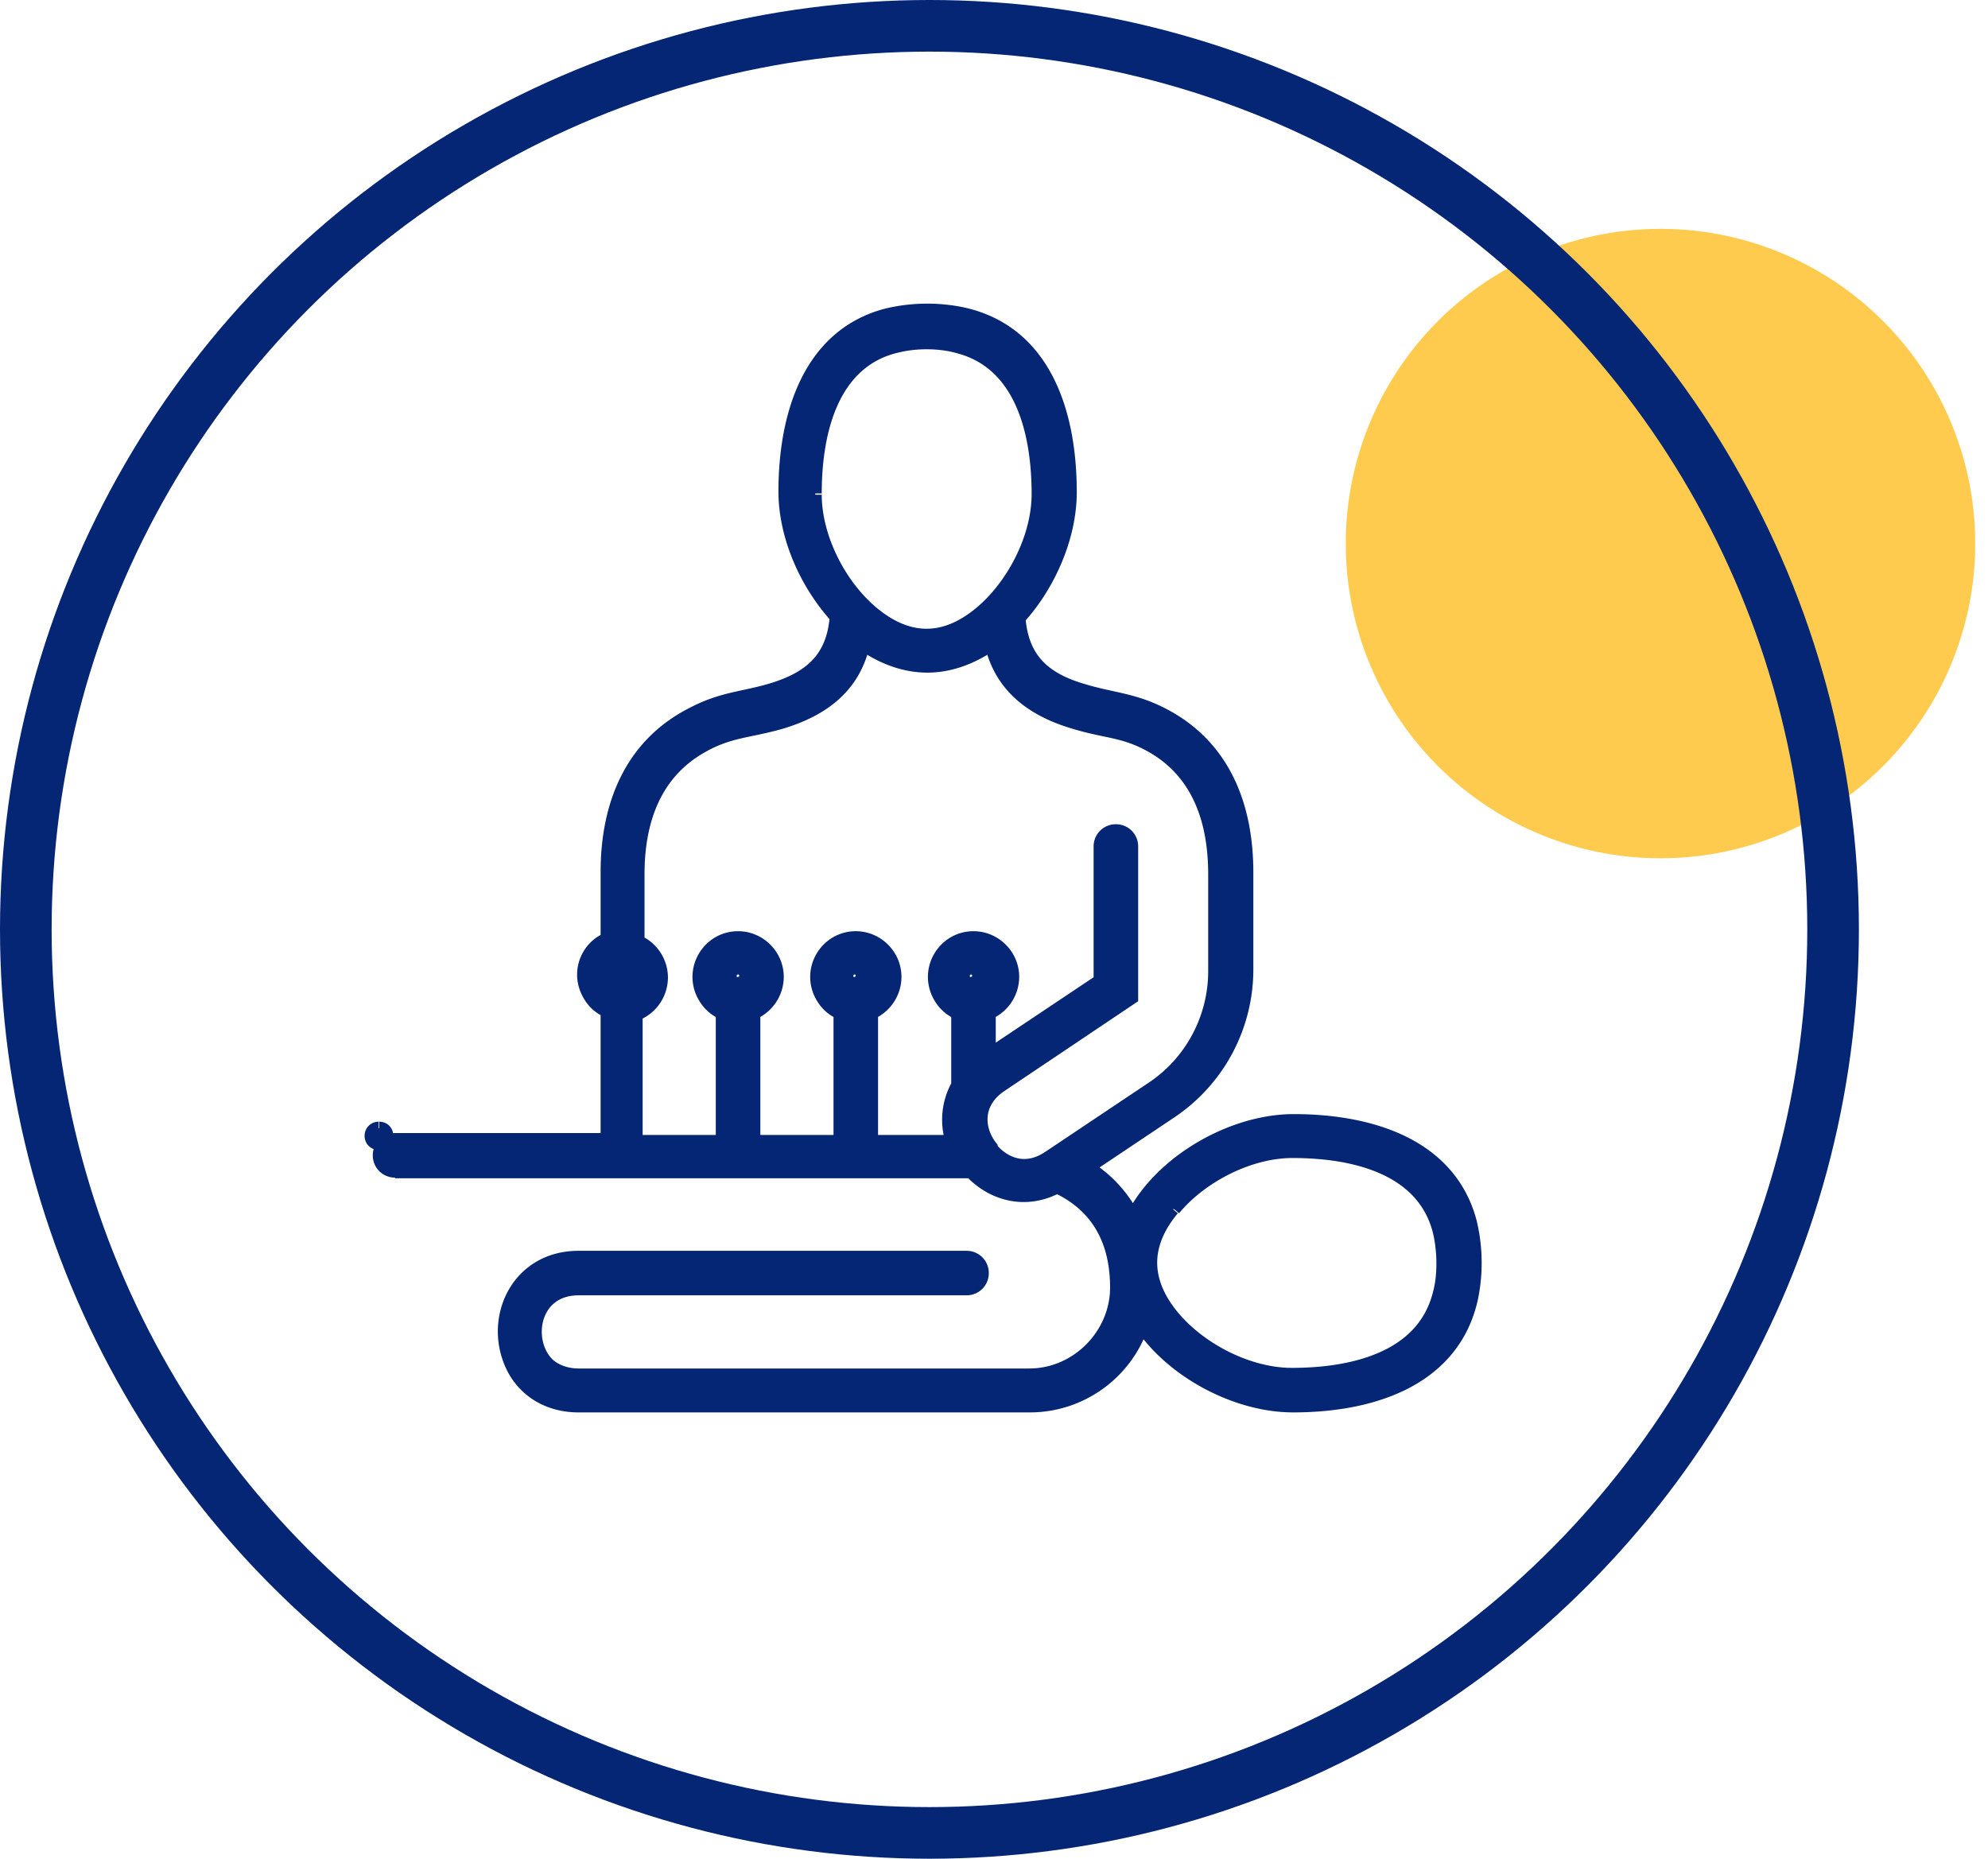 <svg width="77" height="72" fill="none" xmlns="http://www.w3.org/2000/svg"><circle cx="64.315" cy="21.056" fill="#FFCB4F" r="12.191"/><circle cx="36" cy="36" stroke="#052675" stroke-width="2" r="35"/><path d="M15.302 45.391h22.306c.809.858 2.083 1.25 3.334.589 1.568.735 2.304 2.083 2.304 3.897 0 1.814-1.52 3.383-3.383 3.383H22.41c-.416 0-.833-.123-1.152-.392-.931-.858-.662-2.942 1.152-2.942h15.026c.343 0 .613-.27.613-.613a.607.607 0 00-.613-.612H22.41c-2.255 0-3.334 2.132-2.696 3.922.392 1.127 1.397 1.838 2.696 1.838h17.478c2.01 0 3.725-1.3 4.338-3.089 1.25 1.814 3.702 3.089 5.859 3.089 3.186 0 6.226-1.079 6.912-4.167a6.741 6.741 0 00-.049-2.966c-.784-2.942-3.8-3.922-6.839-3.922-2.402 0-5.148 1.593-6.226 3.701a4.933 4.933 0 00-1.74-1.887l3.186-2.133a6.647 6.647 0 002.966-5.54v-3.75c0-2.5-.833-4.73-2.99-5.98-1.275-.736-2.157-.712-3.358-1.08-1.52-.44-2.354-1.225-2.476-2.794 1.2-1.324 1.985-3.187 1.985-4.878 0-3.186-1.054-6.226-4.167-6.912a6.747 6.747 0 00-2.966.049c-2.941.784-3.922 3.8-3.922 6.839 0 1.691.785 3.53 1.986 4.853-.123 1.569-.956 2.353-2.5 2.819-1.153.343-1.913.319-3.114.956-2.328 1.201-3.26 3.505-3.26 6.104v2.598a1.505 1.505 0 00-.784 1.985c.171.393.441.662.784.81v4.975h-8.211a.607.607 0 00-.613.613c0 .343.27.613.613.613m30.174 1.47c1.054-1.274 2.917-2.23 4.584-2.23 2.574 0 5.172.735 5.712 3.211.147.711.171 1.642-.05 2.378-.637 2.353-3.21 3.04-5.686 3.04-1.814 0-3.873-1.128-4.878-2.599-.834-1.226-.81-2.5.27-3.8m-17.086-8.873c-.147-.196 0-.466.245-.466.172 0 .294.123.294.295 0 .294-.392.416-.563.171m4.534 0c-.122-.196 0-.466.246-.466.171 0 .294.123.294.295 0 .294-.393.416-.564.171m4.535 0c-.123-.196 0-.466.245-.466.171 0 .294.123.294.295 0 .294-.392.416-.564.171m-5.76-18.85c0-2.55.735-5.172 3.21-5.711.712-.172 1.643-.172 2.379.049 2.353.637 3.04 3.211 3.04 5.687 0 1.814-1.128 3.873-2.6 4.878-1.25.858-2.524.784-3.799-.27-1.299-1.078-2.23-2.942-2.23-4.584m-6.864 20.1a1.54 1.54 0 00.907-1.397 1.54 1.54 0 00-.907-1.397V33.87c0-2.06.638-3.898 2.427-4.927 1.103-.638 1.839-.589 3.113-.956 1.716-.515 2.819-1.447 3.187-3.015.76.514 1.593.833 2.475.833.883 0 1.716-.319 2.476-.833.368 1.544 1.471 2.5 3.211 3.015 1.201.367 1.888.318 2.893.858 1.887 1.005 2.55 2.892 2.55 5.025v3.75c0 1.814-.908 3.53-2.428 4.535l-3.995 2.672c-.294.196-.613.318-.956.318-.49 0-.956-.27-1.275-.662v-.049c-.54-.686-.613-1.716.368-2.377l5.074-3.407v-5.859a.607.607 0 00-.613-.613.607.607 0 00-.613.613v5.197l-4.29 2.868v-1.618a1.54 1.54 0 00.908-1.397c0-.834-.687-1.52-1.52-1.52-1.079 0-1.814 1.103-1.397 2.108.171.392.44.662.784.809v2.794a2.732 2.732 0 00-.22 2.182h-3.114v-4.976a1.54 1.54 0 00.907-1.397c0-.834-.686-1.52-1.52-1.52-1.078 0-1.813 1.103-1.397 2.108.172.392.442.662.785.809v4.976H29.2v-4.976a1.54 1.54 0 00.907-1.397c0-.834-.686-1.52-1.52-1.52-1.078 0-1.814 1.103-1.397 2.108.172.392.441.662.784.809v4.976h-3.333v-4.976l.073.024zM14.69 43.7c.171 0 .294.123.294.294 0 .294-.392.417-.564.172-.122-.196 0-.466.245-.466" fill="#052675"/><path d="M15.302 45.391h22.306c.809.858 2.083 1.25 3.334.589 1.568.735 2.304 2.083 2.304 3.897 0 1.814-1.52 3.383-3.383 3.383H22.41c-.416 0-.833-.123-1.152-.392-.931-.858-.662-2.942 1.152-2.942h15.026c.343 0 .613-.27.613-.613a.607.607 0 00-.613-.612H22.41c-2.255 0-3.334 2.132-2.696 3.922.392 1.127 1.397 1.838 2.696 1.838h17.478c2.01 0 3.725-1.3 4.338-3.089 1.25 1.814 3.702 3.089 5.859 3.089 3.186 0 6.226-1.079 6.912-4.167a6.741 6.741 0 00-.049-2.966c-.784-2.942-3.8-3.922-6.839-3.922-2.402 0-5.148 1.593-6.226 3.701a4.933 4.933 0 00-1.74-1.887l3.186-2.133a6.647 6.647 0 002.966-5.54v-3.75c0-2.5-.833-4.73-2.99-5.98-1.275-.736-2.157-.712-3.358-1.08-1.52-.44-2.354-1.225-2.476-2.794 1.2-1.324 1.985-3.187 1.985-4.878 0-3.186-1.054-6.226-4.167-6.912a6.747 6.747 0 00-2.966.049c-2.941.784-3.922 3.8-3.922 6.839 0 1.691.785 3.53 1.986 4.853-.123 1.569-.956 2.353-2.5 2.819-1.153.343-1.913.319-3.114.956-2.328 1.201-3.26 3.505-3.26 6.104v2.598a1.505 1.505 0 00-.784 1.985c.171.393.441.662.784.81v4.975h-8.211a.607.607 0 00-.613.613c0 .343.27.613.613.613m30.174 1.47c1.054-1.274 2.917-2.23 4.584-2.23 2.574 0 5.172.735 5.712 3.211.147.711.171 1.642-.05 2.378-.637 2.353-3.21 3.04-5.686 3.04-1.814 0-3.873-1.128-4.878-2.599-.834-1.226-.81-2.5.27-3.8m-17.086-8.873c-.147-.196 0-.466.245-.466.172 0 .294.123.294.295 0 .294-.392.416-.563.171m4.534 0c-.122-.196 0-.466.246-.466.171 0 .294.123.294.295 0 .294-.393.416-.564.171m4.535 0c-.123-.196 0-.466.245-.466.171 0 .294.123.294.295 0 .294-.392.416-.564.171m-5.76-18.85c0-2.55.735-5.172 3.21-5.711.712-.172 1.643-.172 2.379.049 2.353.637 3.04 3.211 3.04 5.687 0 1.814-1.128 3.873-2.6 4.878-1.25.858-2.524.784-3.799-.27-1.299-1.078-2.23-2.942-2.23-4.584M14.688 43.7c.172 0 .295.123.295.294 0 .294-.392.417-.564.172-.122-.196 0-.466.245-.466m10.05-4.437a1.54 1.54 0 00.907-1.397 1.54 1.54 0 00-.907-1.397V33.87c0-2.06.638-3.898 2.427-4.927 1.103-.638 1.839-.589 3.113-.956 1.716-.515 2.819-1.447 3.187-3.015.76.514 1.593.833 2.475.833.883 0 1.716-.319 2.476-.833.368 1.544 1.471 2.5 3.211 3.015 1.201.367 1.888.318 2.893.858 1.887 1.005 2.55 2.892 2.55 5.025v3.75c0 1.814-.908 3.53-2.428 4.535l-3.995 2.672c-.294.196-.613.318-.956.318-.49 0-.956-.27-1.275-.662v-.049c-.54-.686-.613-1.716.368-2.377l5.074-3.407v-5.859a.607.607 0 00-.613-.613.607.607 0 00-.613.613v5.197l-4.29 2.868v-1.618a1.54 1.54 0 00.908-1.397c0-.834-.687-1.52-1.52-1.52-1.079 0-1.814 1.103-1.397 2.108.171.392.44.662.784.809v2.794a2.732 2.732 0 00-.22 2.182h-3.114v-4.976a1.54 1.54 0 00.907-1.397c0-.834-.686-1.52-1.52-1.52-1.078 0-1.813 1.103-1.397 2.108.172.392.442.662.785.809v4.976H29.2v-4.976a1.54 1.54 0 00.907-1.397c0-.834-.686-1.52-1.52-1.52-1.078 0-1.814 1.103-1.397 2.108.172.392.441.662.784.809v4.976h-3.333v-4.976l.073.024z" stroke="#052675" stroke-width=".5"/></svg>